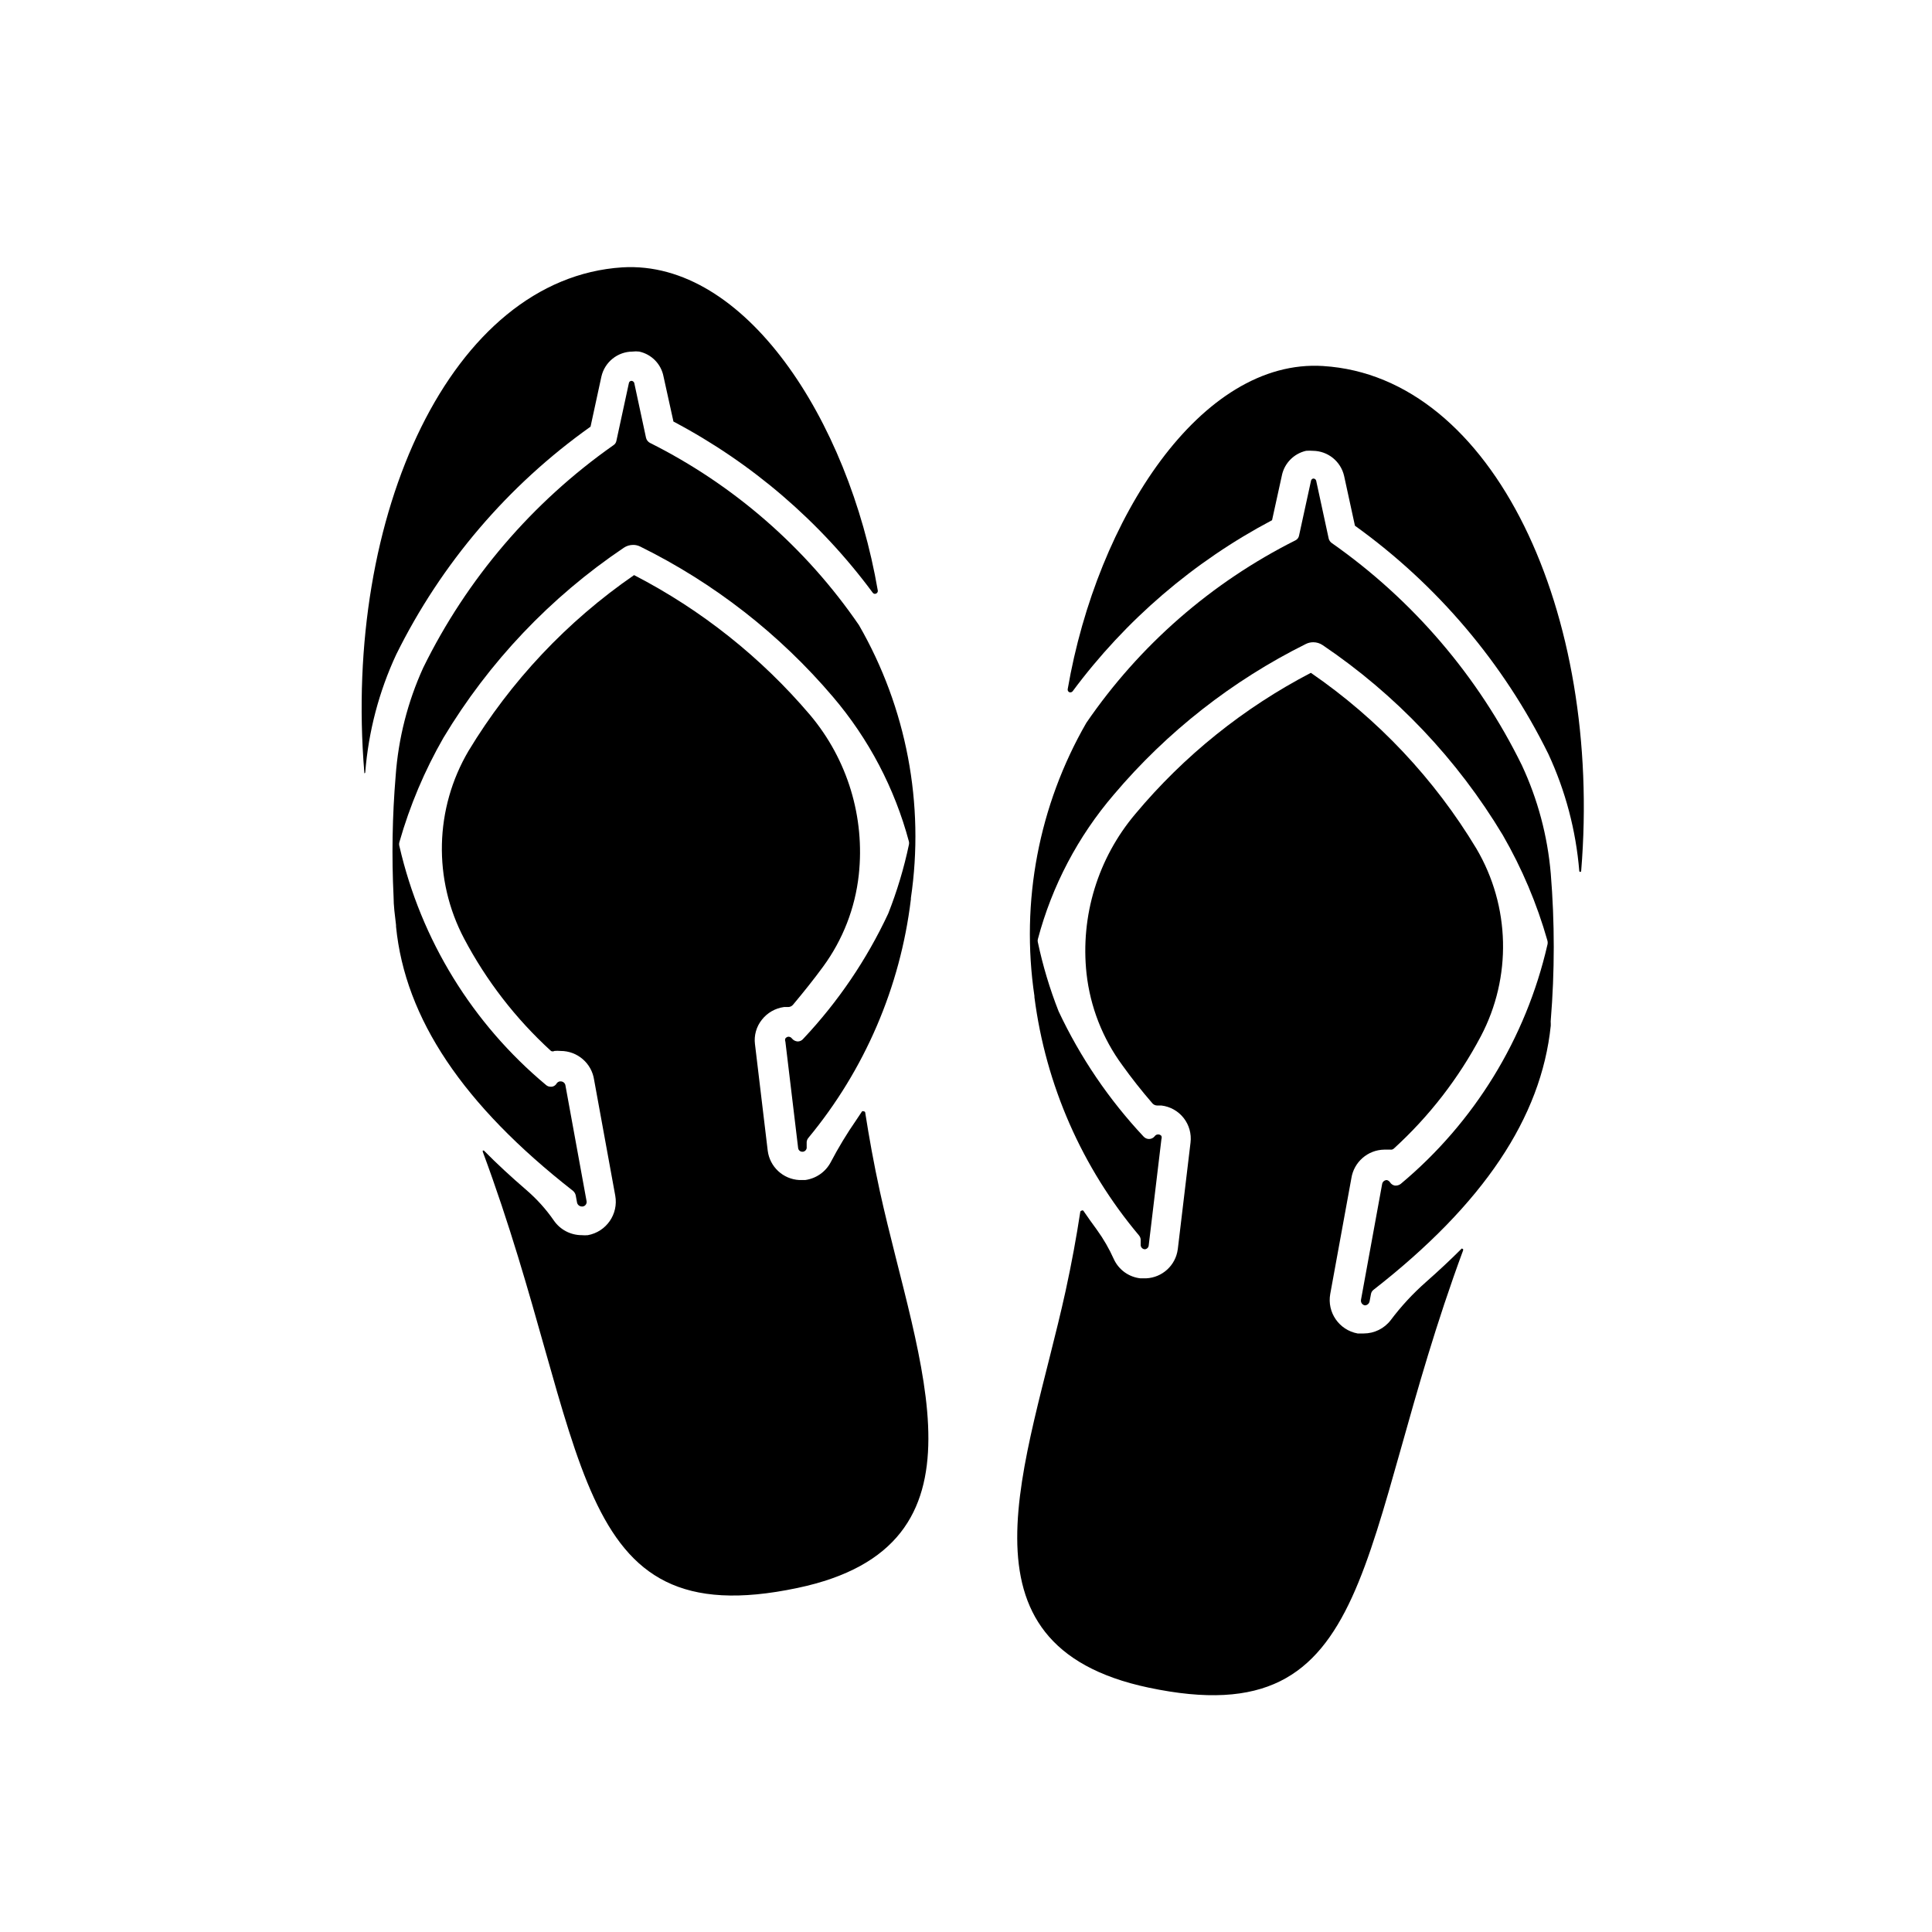 <?xml version="1.0" encoding="UTF-8"?>
<!-- Uploaded to: SVG Repo, www.svgrepo.com, Generator: SVG Repo Mixer Tools -->
<svg fill="#000000" width="800px" height="800px" version="1.1" viewBox="144 144 512 512" xmlns="http://www.w3.org/2000/svg">
 <g>
  <path d="m295.86 459.6c0.355 0.301 0.602 0.707 0.707 1.16l0.352 1.914c0.121 0.605 0.645 1.047 1.262 1.059h0.25c0.336-0.047 0.633-0.234 0.824-0.512s0.258-0.621 0.184-0.949l-5.594-30.633h0.004c-0.102-0.613-0.637-1.066-1.262-1.059h-0.25c-0.297 0.062-0.566 0.223-0.758 0.453-0.262 0.508-0.746 0.863-1.309 0.961h-0.352c-0.445 0-0.879-0.16-1.211-0.457-19.508-16.266-33.152-38.473-38.844-63.227-0.129-0.395-0.129-0.816 0-1.207 2.746-9.625 6.656-18.879 11.637-27.559 12.055-20.098 28.375-37.297 47.812-50.383 0.73-0.492 1.59-0.754 2.469-0.754 0.664-0.008 1.324 0.148 1.914 0.453 19.547 9.652 36.914 23.195 51.035 39.801 9.492 11.137 16.379 24.25 20.152 38.391 0.051 0.25 0.051 0.504 0 0.754-1.312 6.242-3.148 12.359-5.488 18.289-5.695 12.195-13.297 23.402-22.523 33.199-0.355 0.441-0.891 0.699-1.461 0.707-0.586-0.031-1.133-0.305-1.512-0.758-0.227-0.328-0.605-0.52-1.008-0.504-0.297 0.051-0.566 0.215-0.754 0.457-0.113 0.273-0.113 0.582 0 0.855l3.375 28.164c0.047 0.535 0.473 0.961 1.008 1.004h0.301c0.625-0.102 1.051-0.684 0.957-1.309v-0.906c-0.051-0.527 0.113-1.055 0.457-1.461 14.918-18.02 24.348-39.949 27.152-63.18 0.023-0.098 0.023-0.199 0-0.301 3.699-24.992-1.148-50.5-13.754-72.398-14.082-20.535-33.152-37.16-55.418-48.312-0.504-0.277-0.867-0.754-1.008-1.312l-3.125-14.559c-0.109-0.305-0.383-0.516-0.703-0.555-0.34-0.008-0.633 0.227-0.707 0.555l-3.324 15.367c-0.094 0.48-0.387 0.898-0.805 1.156-21.484 15.102-38.812 35.375-50.383 58.945-4.121 9.047-6.594 18.754-7.305 28.668-0.887 10.625-1.07 21.293-0.555 31.941 0 2.519 0.352 5.039 0.656 7.609v0.402c2.418 24.383 17.785 47.258 46.902 70.027z"/>
  <path d="m300.5 257.07 2.871-13.25c0.871-3.871 4.297-6.629 8.262-6.648 0.586-0.078 1.18-0.078 1.766 0 3.293 0.715 5.836 3.336 6.449 6.648l2.621 11.891h-0.004c20.777 10.965 38.824 26.461 52.801 45.344 0.195 0.301 0.586 0.41 0.906 0.25 0.316-0.133 0.504-0.465 0.453-0.805-7.809-45.344-35.266-87.613-67.711-85.648-45.344 2.922-74.008 65.496-68.367 133.81v0.254c0.066 0 0.129-0.027 0.18-0.074 0.047-0.047 0.07-0.113 0.07-0.18 0.855-10.816 3.637-21.398 8.215-31.234 11.902-24.07 29.594-44.812 51.488-60.359z"/>
  <path d="m373.3 438.89s0-0.352-0.352-0.352v-0.004c-0.156-0.09-0.348-0.09-0.504 0l-1.512 2.266v0.004c-2.5 3.598-4.769 7.352-6.801 11.234-1.367 2.555-3.879 4.297-6.754 4.684h-1.562c-4.293-0.23-7.809-3.492-8.359-7.758l-3.375-28.215h-0.004c-0.297-2.32 0.355-4.664 1.816-6.496 1.445-1.855 3.562-3.066 5.894-3.379h1.109-0.004c0.488-0.004 0.949-0.227 1.262-0.602 2.82-3.375 5.492-6.699 7.961-10.078 5.238-7.137 8.508-15.531 9.469-24.332 1.668-15.293-2.992-30.602-12.895-42.371-12.984-15.285-28.832-27.883-46.652-37.082-17.766 12.25-32.723 28.137-43.883 46.605-8.977 15.254-9.414 34.066-1.16 49.723 5.898 11.18 13.688 21.254 23.023 29.777 0.281 0.16 0.629 0.16 0.906 0 0.539-0.051 1.078-0.051 1.613 0 4.481-0.02 8.289 3.269 8.918 7.707l5.594 30.633c0.887 4.894-2.359 9.586-7.258 10.48-0.535 0.051-1.074 0.051-1.609 0-2.957 0.004-5.731-1.445-7.406-3.883-2.066-2.984-4.504-5.691-7.254-8.059-4.031-3.477-7.809-6.953-11.285-10.48h-0.301v0.301c28.766 77.484 22.016 128.57 83.379 115.62 53.301-11.184 31.988-59.047 21.863-105.09-1.613-7.356-2.871-14.41-3.879-20.855z"/>
  <path d="m547.31 346.8c-11.562-23.566-28.891-43.824-50.383-58.895-0.395-0.281-0.68-0.691-0.805-1.16l-3.324-15.367c-0.098-0.355-0.438-0.59-0.809-0.555-0.273 0.07-0.484 0.281-0.551 0.555l-3.176 14.559v0.004c-0.102 0.547-0.457 1.012-0.957 1.258-22.27 11.172-41.336 27.812-55.418 48.367-12.605 21.895-17.453 47.402-13.754 72.395v0.305c2.992 23.262 12.609 45.176 27.707 63.125 0.344 0.406 0.508 0.934 0.453 1.461v0.957c-0.027 0.309 0.07 0.617 0.27 0.852 0.199 0.238 0.48 0.383 0.789 0.41 0.539-0.02 0.984-0.422 1.059-0.957l3.375-28.215c0.098-0.277 0.098-0.578 0-0.855-0.215-0.277-0.555-0.426-0.906-0.402-0.34 0.004-0.66 0.172-0.855 0.453-0.359 0.473-0.918 0.75-1.512 0.754-0.559 0-1.09-0.238-1.461-0.652-9.203-9.816-16.801-21.023-22.52-33.203-2.336-5.934-4.172-12.051-5.492-18.289-0.074-0.262-0.074-0.543 0-0.805 3.742-14.133 10.633-27.242 20.152-38.34 14.066-16.629 31.383-30.207 50.883-39.902 0.613-0.305 1.285-0.457 1.965-0.453 0.883 0.004 1.742 0.266 2.469 0.758 19.41 13.105 35.711 30.301 47.762 50.379 5.059 8.77 9.02 18.125 11.789 27.859 0.125 0.414 0.125 0.852 0 1.262-5.699 24.766-19.34 46.988-38.844 63.277-0.348 0.27-0.77 0.426-1.207 0.453h-0.355c-0.547-0.098-1.023-0.426-1.309-0.906-0.195-0.27-0.48-0.469-0.805-0.555-0.625-0.008-1.16 0.441-1.262 1.059l-5.594 30.633h0.004c-0.074 0.332-0.008 0.684 0.18 0.969 0.191 0.285 0.488 0.48 0.828 0.543 0.613-0.012 1.141-0.453 1.258-1.059l0.352-1.863c0.059-0.484 0.316-0.922 0.707-1.211 29.121-22.723 44.438-45.645 46.953-69.98v-0.703c-0.027-0.234-0.027-0.473 0-0.707 1.059-12.957 1.059-25.984 0-38.941-0.852-9.934-3.441-19.637-7.656-28.668z"/>
  <path d="m494.66 241c-32.344-2.066-59.902 40.305-67.711 85.648-0.051 0.34 0.137 0.672 0.453 0.805 0.309 0.098 0.648-0.004 0.855-0.25 14.008-18.871 32.066-34.367 52.852-45.344l2.621-11.941h-0.004c0.703-3.207 3.195-5.723 6.398-6.449 0.605-0.047 1.211-0.047 1.816 0 3.961 0.039 7.375 2.789 8.262 6.652l2.871 13.199c21.781 15.645 39.375 36.406 51.238 60.457 4.547 9.777 7.328 20.285 8.211 31.035 0 0.137 0.113 0.25 0.254 0.25 0.137 0 0.25-0.113 0.25-0.25 5.644-68.215-23.125-130.99-68.367-133.81z"/>
  <path d="m531.34 474.91c-2.973 2.973-6.098 5.894-9.473 8.867h0.004c-3.441 3.031-6.566 6.41-9.32 10.078-1.707 2.223-4.352 3.527-7.156 3.527h-1.613 0.004c-4.898-0.895-8.145-5.586-7.258-10.48l5.594-30.633c0.664-4.32 4.344-7.535 8.715-7.606h1.613c0.348 0.055 0.703-0.055 0.957-0.305 9.332-8.508 17.121-18.562 23.023-29.723 8.254-15.656 7.816-34.473-1.16-49.727-11.129-18.488-26.094-34.379-43.879-46.602-17.816 9.27-33.621 21.973-46.504 37.383-9.926 11.738-14.605 27.035-12.945 42.32 0.977 8.805 4.262 17.199 9.52 24.332 2.418 3.375 5.039 6.699 7.961 10.078 0.324 0.352 0.781 0.551 1.262 0.551h1.109-0.004c2.328 0.277 4.449 1.469 5.894 3.312 1.445 1.844 2.098 4.188 1.816 6.512l-3.375 28.266h-0.004c-0.555 4.254-4.074 7.5-8.363 7.707h-1.562 0.004c-3.055-0.344-5.707-2.254-7.004-5.039-1.234-2.769-2.754-5.402-4.535-7.859-1.211-1.664-2.418-3.324-3.578-5.039v0.004c-0.137-0.094-0.316-0.094-0.453 0-0.184 0.02-0.328 0.168-0.352 0.352-1.008 6.602-2.266 13.504-3.879 20.906-10.078 45.949-31.438 93.859 21.965 105.14 61.363 13 54.613-38.137 83.379-115.88v-0.301c0.004 0-0.352-0.254-0.402-0.152z"/>
 </g>
</svg>